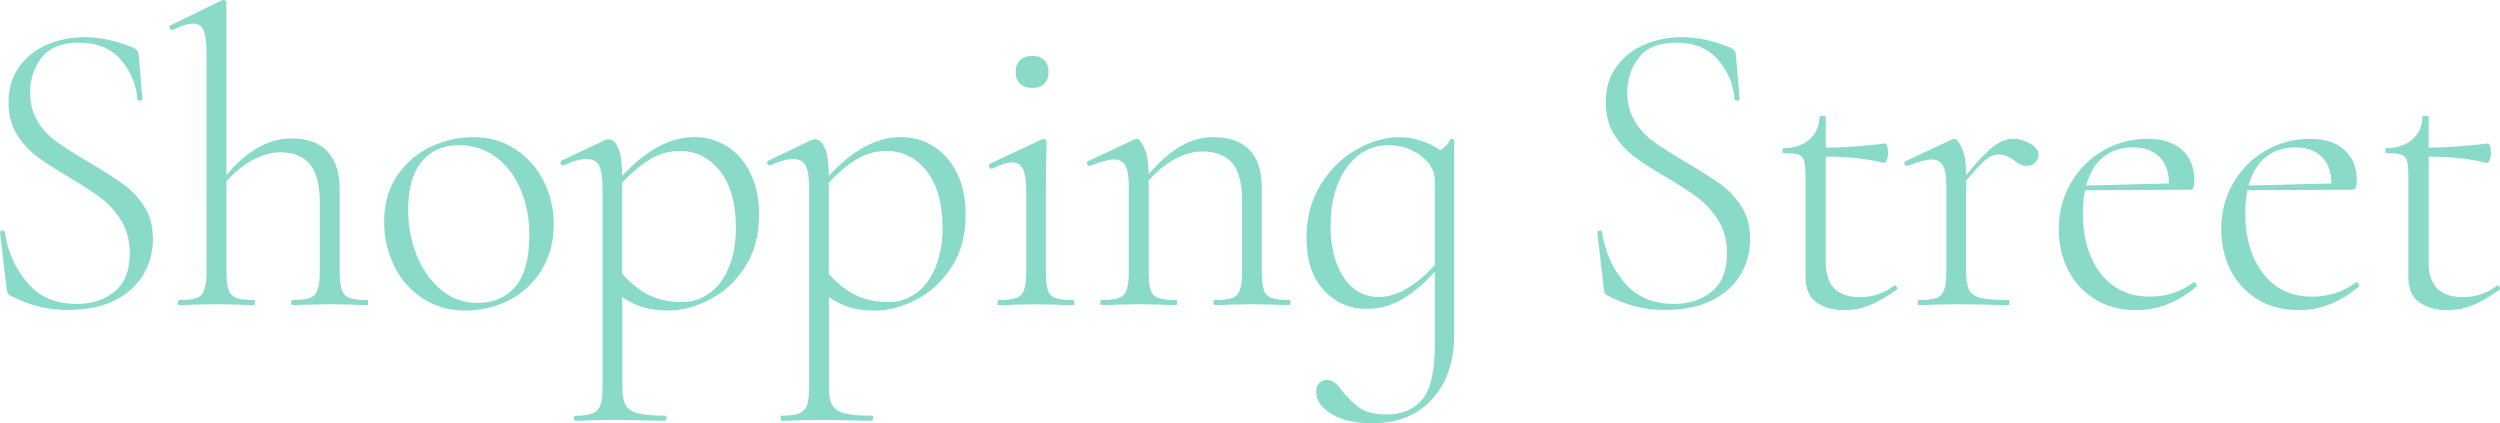 <?xml version="1.0" encoding="UTF-8"?><svg id="_レイヤー_2" xmlns="http://www.w3.org/2000/svg" viewBox="0 0 297.08 50.3"><defs><style>.cls-1{fill:#8adac9;}</style></defs><g id="_のせ"><g><path class="cls-1" d="M4.5,14.5c.63,.97,1.41,1.78,2.33,2.42,.92,.65,2.19,1.46,3.83,2.42,1.73,1.03,3.08,1.89,4.03,2.58,.95,.68,1.77,1.56,2.45,2.62,.68,1.07,1.03,2.35,1.03,3.85s-.38,2.99-1.15,4.27c-.77,1.28-1.91,2.3-3.42,3.05s-3.38,1.12-5.58,1.12c-1.17,0-2.27-.12-3.32-.38-1.05-.25-2.21-.69-3.48-1.32-.17-.1-.27-.22-.33-.35-.05-.13-.09-.33-.12-.6l-.75-6.5v-.05c0-.13,.08-.21,.25-.23,.17-.02,.27,.04,.3,.17,.33,2.3,1.22,4.3,2.65,6,1.43,1.7,3.4,2.55,5.9,2.55,1.77,0,3.26-.48,4.47-1.45s1.83-2.48,1.83-4.55c0-1.5-.33-2.79-1-3.88-.67-1.08-1.47-1.98-2.42-2.7s-2.24-1.56-3.88-2.53c-1.6-.93-2.86-1.75-3.78-2.45-.92-.7-1.7-1.57-2.35-2.62-.65-1.05-.98-2.31-.98-3.77,0-1.67,.43-3.08,1.28-4.25s1.96-2.04,3.33-2.62c1.37-.58,2.83-.88,4.4-.88,1.83,0,3.73,.4,5.7,1.2,.5,.2,.75,.48,.75,.85l.45,5.3c0,.13-.09,.2-.28,.2s-.29-.07-.32-.2c-.13-1.73-.78-3.28-1.95-4.65-1.17-1.37-2.83-2.05-5-2.05-2,0-3.47,.58-4.4,1.75-.93,1.17-1.4,2.57-1.4,4.2,0,1.33,.32,2.48,.95,3.45Z"/><path class="cls-1" d="M43.75,35.95c0,.2-.03,.3-.1,.3-.77,0-1.38-.02-1.85-.05l-2.6-.05-2.65,.05c-.43,.03-1.03,.05-1.8,.05-.1,0-.15-.1-.15-.3s.05-.3,.15-.3c.97,0,1.67-.08,2.1-.25,.43-.17,.73-.49,.9-.98,.17-.48,.25-1.22,.25-2.22v-8.15c0-2.03-.38-3.53-1.15-4.5-.77-.97-1.95-1.45-3.55-1.45-1.07,0-2.17,.31-3.3,.93-1.13,.62-2.17,1.46-3.1,2.52v10.65c0,1,.08,1.74,.25,2.22,.17,.48,.47,.81,.92,.98s1.16,.25,2.12,.25c.07,0,.1,.1,.1,.3s-.03,.3-.1,.3c-.77,0-1.38-.02-1.85-.05l-2.6-.05-2.65,.05c-.43,.03-1.03,.05-1.8,.05-.1,0-.15-.1-.15-.3s.05-.3,.15-.3c.97,0,1.67-.08,2.1-.25,.43-.17,.73-.49,.9-.98,.17-.48,.25-1.22,.25-2.22V6.25c0-1.23-.12-2.12-.35-2.65-.23-.53-.65-.8-1.25-.8-.57,0-1.37,.25-2.4,.75h-.1c-.13,0-.22-.08-.28-.25-.05-.17,0-.27,.12-.3L26.45,0h.1c.23,0,.35,.12,.35,.35V20.8c1.33-1.53,2.62-2.64,3.88-3.33,1.25-.68,2.54-1.02,3.88-1.02,1.83,0,3.24,.51,4.22,1.52,.98,1.02,1.48,2.53,1.48,4.53v9.7c0,1,.08,1.74,.25,2.22,.17,.48,.47,.81,.92,.98s1.16,.25,2.12,.25c.07,0,.1,.1,.1,.3Z"/><path class="cls-1" d="M50.25,35.47c-1.47-.95-2.6-2.23-3.4-3.85-.8-1.62-1.2-3.38-1.2-5.28,0-2.17,.53-4.01,1.58-5.52s2.38-2.65,4-3.4c1.62-.75,3.28-1.12,4.98-1.12,1.93,0,3.62,.48,5.07,1.45,1.45,.97,2.57,2.24,3.35,3.83,.78,1.58,1.17,3.26,1.17,5.02,0,2.07-.47,3.88-1.42,5.45-.95,1.57-2.23,2.77-3.83,3.6-1.6,.83-3.35,1.25-5.25,1.25s-3.58-.48-5.05-1.43Zm11-1.42c1.1-1.3,1.65-3.35,1.65-6.15,0-2-.35-3.81-1.05-5.43-.7-1.62-1.68-2.89-2.95-3.82s-2.72-1.4-4.35-1.4c-1.9,0-3.38,.66-4.45,1.97-1.07,1.32-1.6,3.21-1.6,5.68,0,2,.35,3.84,1.05,5.52,.7,1.68,1.67,3.03,2.9,4.05,1.23,1.02,2.65,1.53,4.25,1.53,1.93,0,3.45-.65,4.55-1.95Z"/><path class="cls-1" d="M86.4,17.4c1.17,.73,2.09,1.79,2.77,3.17,.68,1.38,1.03,3.02,1.03,4.92,0,2.47-.57,4.56-1.7,6.28-1.13,1.72-2.53,3-4.2,3.85s-3.27,1.28-4.8,1.28c-1.1,0-2.08-.12-2.95-.35s-1.73-.65-2.6-1.25v10.65c0,1,.13,1.73,.4,2.2,.27,.47,.75,.79,1.45,.97,.7,.18,1.8,.28,3.3,.28,.07,0,.1,.1,.1,.3s-.03,.3-.1,.3c-1.13,0-2.02-.02-2.65-.05l-3.6-.05-2.7,.05c-.43,.03-1.03,.05-1.8,.05-.1,0-.15-.1-.15-.3s.05-.3,.15-.3c.93,0,1.62-.09,2.07-.28,.45-.18,.76-.51,.93-.97,.17-.47,.25-1.2,.25-2.2V22.35c0-1.23-.13-2.12-.4-2.65-.27-.53-.75-.8-1.45-.8-.8,0-1.72,.25-2.75,.75h-.1c-.13,0-.23-.08-.28-.23-.05-.15,0-.26,.12-.33l5.15-2.45,.4-.1c.5,0,.9,.38,1.2,1.12s.45,1.83,.45,3.23c1.5-1.6,2.95-2.77,4.35-3.5,1.4-.73,2.83-1.1,4.3-1.1,1.37,0,2.63,.37,3.8,1.1Zm-2.05,17.42c.97-.72,1.72-1.74,2.27-3.08,.55-1.33,.83-2.9,.83-4.7,0-2.87-.62-5.1-1.88-6.7-1.25-1.6-2.84-2.4-4.78-2.4-1.27,0-2.44,.33-3.52,.97-1.08,.65-2.19,1.58-3.33,2.78v10.85c.97,1.1,2.01,1.93,3.12,2.5,1.12,.57,2.47,.85,4.08,.85,1.17,0,2.23-.36,3.2-1.08Z"/><path class="cls-1" d="M110.95,17.4c1.17,.73,2.09,1.79,2.77,3.17,.68,1.38,1.03,3.02,1.03,4.92,0,2.47-.57,4.56-1.7,6.28-1.13,1.72-2.53,3-4.2,3.85s-3.27,1.28-4.8,1.28c-1.1,0-2.08-.12-2.95-.35s-1.73-.65-2.6-1.25v10.65c0,1,.13,1.73,.4,2.2,.27,.47,.75,.79,1.45,.97,.7,.18,1.8,.28,3.3,.28,.07,0,.1,.1,.1,.3s-.03,.3-.1,.3c-1.13,0-2.02-.02-2.65-.05l-3.6-.05-2.7,.05c-.43,.03-1.03,.05-1.8,.05-.1,0-.15-.1-.15-.3s.05-.3,.15-.3c.93,0,1.62-.09,2.07-.28,.45-.18,.76-.51,.93-.97,.17-.47,.25-1.2,.25-2.2V22.35c0-1.23-.13-2.12-.4-2.65-.27-.53-.75-.8-1.45-.8-.8,0-1.72,.25-2.75,.75h-.1c-.13,0-.23-.08-.28-.23-.05-.15,0-.26,.12-.33l5.15-2.45,.4-.1c.5,0,.9,.38,1.2,1.12s.45,1.83,.45,3.23c1.5-1.6,2.95-2.77,4.35-3.5,1.4-.73,2.83-1.1,4.3-1.1,1.37,0,2.63,.37,3.8,1.1Zm-2.05,17.42c.97-.72,1.72-1.74,2.27-3.08,.55-1.33,.83-2.9,.83-4.7,0-2.87-.62-5.1-1.88-6.7-1.25-1.6-2.84-2.4-4.78-2.4-1.27,0-2.44,.33-3.52,.97-1.08,.65-2.19,1.58-3.33,2.78v10.85c.97,1.1,2.01,1.93,3.12,2.5,1.12,.57,2.47,.85,4.08,.85,1.17,0,2.23-.36,3.2-1.08Z"/><path class="cls-1" d="M118.55,35.95c0-.2,.03-.3,.1-.3,.97,0,1.68-.08,2.12-.25,.45-.17,.76-.49,.93-.98,.17-.48,.25-1.22,.25-2.22v-9.45c0-1.23-.12-2.12-.38-2.65-.25-.53-.68-.8-1.28-.8-.63,0-1.43,.25-2.4,.75h-.05c-.13,0-.23-.08-.3-.25-.07-.17-.03-.28,.1-.35l6.2-2.9,.2-.05c.07,0,.14,.03,.22,.1,.08,.07,.12,.15,.12,.25,0,.2-.02,.86-.05,1.98-.03,1.12-.05,2.41-.05,3.88v9.5c0,1,.08,1.74,.22,2.22,.15,.48,.45,.81,.9,.98s1.16,.25,2.12,.25c.1,0,.15,.1,.15,.3s-.05,.3-.15,.3c-.77,0-1.37-.02-1.8-.05l-2.65-.05-2.6,.05c-.47,.03-1.08,.05-1.85,.05-.07,0-.1-.1-.1-.3Zm2.67-26c-.35-.33-.52-.8-.52-1.4s.17-1.07,.52-1.4c.35-.33,.84-.5,1.48-.5,.6,0,1.07,.17,1.4,.5s.5,.8,.5,1.4-.17,1.07-.5,1.4-.8,.5-1.4,.5c-.63,0-1.12-.17-1.48-.5Z"/><path class="cls-1" d="M153.35,35.95c0,.2-.05,.3-.15,.3-.77,0-1.37-.02-1.8-.05l-2.6-.05-2.65,.05c-.43,.03-1.03,.05-1.8,.05-.1,0-.15-.1-.15-.3s.05-.3,.15-.3c.97,0,1.67-.08,2.1-.25s.73-.49,.9-.98c.17-.48,.25-1.22,.25-2.22v-8.35c0-2.03-.38-3.52-1.15-4.45s-1.97-1.4-3.6-1.4c-1.07,0-2.16,.31-3.28,.92-1.12,.62-2.14,1.46-3.07,2.53v10.75c0,1,.07,1.74,.22,2.22,.15,.48,.45,.81,.9,.98,.45,.17,1.16,.25,2.12,.25,.1,0,.15,.1,.15,.3s-.05,.3-.15,.3c-.77,0-1.37-.02-1.8-.05l-2.6-.05-2.65,.05c-.43,.03-1.03,.05-1.8,.05-.1,0-.15-.1-.15-.3s.05-.3,.15-.3c.97,0,1.67-.08,2.1-.25,.43-.17,.73-.49,.9-.98,.17-.48,.25-1.22,.25-2.22v-10c0-1.17-.13-2-.4-2.5-.27-.5-.73-.75-1.4-.75-.53,0-1.47,.25-2.8,.75h-.1c-.13,0-.22-.08-.27-.23-.05-.15,0-.26,.12-.32l5.55-2.6c.07-.03,.15-.05,.25-.05,.27,0,.57,.38,.9,1.12,.33,.75,.5,1.71,.5,2.88v.2c1.33-1.53,2.62-2.65,3.85-3.35,1.23-.7,2.52-1.05,3.85-1.05,1.87,0,3.29,.5,4.28,1.5,.98,1,1.47,2.52,1.47,4.55v9.85c0,1,.08,1.74,.23,2.22,.15,.48,.45,.81,.9,.98,.45,.17,1.16,.25,2.12,.25,.1,0,.15,.1,.15,.3Z"/><path class="cls-1" d="M172.6,16.53c.13,.02,.2,.06,.2,.12v23.1c0,3.2-.87,5.76-2.6,7.67s-4.13,2.88-7.2,2.88c-1.97,0-3.56-.37-4.77-1.1-1.22-.73-1.83-1.62-1.83-2.65,0-.47,.12-.82,.38-1.05,.25-.23,.54-.35,.88-.35,.37,0,.68,.11,.95,.32,.27,.22,.57,.56,.9,1.03,.7,.87,1.42,1.54,2.15,2.03,.73,.48,1.8,.72,3.2,.72,1.73,0,3.11-.58,4.12-1.75,1.02-1.17,1.52-3.35,1.52-6.55v-8.65c-1.2,1.33-2.46,2.4-3.77,3.2-1.32,.8-2.76,1.2-4.33,1.2-2.03,0-3.73-.74-5.1-2.23-1.37-1.48-2.05-3.56-2.05-6.22,0-2.4,.57-4.51,1.7-6.33,1.13-1.82,2.56-3.21,4.28-4.17,1.72-.97,3.39-1.45,5.02-1.45,.9,0,1.78,.14,2.62,.42,.85,.28,1.61,.66,2.28,1.12,.53-.3,.93-.73,1.2-1.3,.03-.03,.12-.04,.25-.02Zm-2.1,14.97v-10c0-1.2-.57-2.21-1.7-3.03-1.13-.82-2.4-1.22-3.8-1.22-2.03,0-3.69,.89-4.97,2.67-1.28,1.78-1.92,4.09-1.92,6.92,0,2.5,.52,4.53,1.55,6.1,1.03,1.57,2.43,2.35,4.2,2.35,2.1,0,4.32-1.27,6.65-3.8Z"/><path class="cls-1" d="M194.3,14.5c.63,.97,1.41,1.78,2.33,2.42,.92,.65,2.19,1.46,3.83,2.42,1.73,1.03,3.08,1.89,4.03,2.58,.95,.68,1.77,1.56,2.45,2.62,.68,1.07,1.03,2.35,1.03,3.85s-.38,2.99-1.15,4.27c-.77,1.28-1.91,2.3-3.42,3.05s-3.38,1.12-5.58,1.12c-1.17,0-2.27-.12-3.32-.38-1.05-.25-2.21-.69-3.48-1.32-.17-.1-.27-.22-.33-.35-.05-.13-.09-.33-.12-.6l-.75-6.5v-.05c0-.13,.08-.21,.25-.23,.17-.02,.27,.04,.3,.17,.33,2.3,1.22,4.3,2.65,6,1.43,1.7,3.4,2.55,5.9,2.55,1.77,0,3.26-.48,4.47-1.45s1.83-2.48,1.83-4.55c0-1.5-.33-2.79-1-3.88-.67-1.08-1.47-1.98-2.42-2.7s-2.24-1.56-3.88-2.53c-1.6-.93-2.86-1.75-3.78-2.45-.92-.7-1.7-1.57-2.35-2.62-.65-1.05-.98-2.31-.98-3.77,0-1.67,.43-3.08,1.28-4.25s1.96-2.04,3.33-2.62c1.37-.58,2.83-.88,4.4-.88,1.83,0,3.73,.4,5.7,1.2,.5,.2,.75,.48,.75,.85l.45,5.3c0,.13-.09,.2-.28,.2s-.29-.07-.32-.2c-.13-1.73-.78-3.28-1.95-4.65-1.17-1.37-2.83-2.05-5-2.05-2,0-3.47,.58-4.4,1.75-.93,1.17-1.4,2.57-1.4,4.2,0,1.33,.32,2.48,.95,3.45Z"/><path class="cls-1" d="M225.15,33.9c.1,0,.18,.07,.25,.22,.07,.15,.05,.26-.05,.33-1.23,.87-2.32,1.48-3.25,1.85s-1.9,.55-2.9,.55c-1.37,0-2.48-.31-3.35-.92s-1.3-1.64-1.3-3.08v-11.9c0-.9-.06-1.53-.17-1.88-.12-.35-.34-.58-.67-.7-.33-.12-.92-.17-1.75-.17-.1,0-.15-.1-.15-.3s.05-.3,.15-.3c1.27,0,2.29-.35,3.08-1.05,.78-.7,1.17-1.58,1.17-2.65,0-.1,.13-.15,.4-.15,.23,0,.35,.05,.35,.15v3.65c2.27-.03,4.62-.2,7.05-.5,.1,0,.18,.11,.25,.33,.07,.22,.1,.49,.1,.83,0,.27-.05,.53-.15,.8-.1,.27-.22,.38-.35,.35-2-.5-4.3-.75-6.9-.75v12.55c0,2.77,1.35,4.15,4.05,4.15,1.53,0,2.88-.45,4.05-1.35l.1-.05Z"/><path class="cls-1" d="M241.27,17.08c.65,.38,.97,.83,.97,1.33,0,.33-.12,.63-.38,.9-.25,.27-.61,.4-1.08,.4-.33,0-.63-.09-.9-.28-.27-.18-.43-.29-.5-.33-.63-.5-1.27-.75-1.9-.75-.47,0-.96,.2-1.47,.6-.52,.4-1.31,1.25-2.38,2.55v10.7c0,1,.12,1.74,.35,2.22,.23,.48,.69,.81,1.38,.98,.68,.17,1.78,.25,3.28,.25,.1,0,.15,.1,.15,.3s-.05,.3-.15,.3c-1.07,0-1.92-.02-2.55-.05l-3.6-.05-2.65,.05c-.43,.03-1.03,.05-1.8,.05-.1,0-.15-.1-.15-.3s.05-.3,.15-.3c.97,0,1.67-.08,2.1-.25,.43-.17,.73-.49,.9-.98,.17-.48,.25-1.22,.25-2.22v-10c0-1.17-.13-2-.4-2.5-.27-.5-.73-.75-1.4-.75-.53,0-1.47,.25-2.8,.75h-.1c-.13,0-.22-.08-.27-.23-.05-.15,0-.26,.12-.32l5.55-2.6c.07-.03,.15-.05,.25-.05,.27,0,.57,.38,.9,1.12,.33,.75,.5,1.71,.5,2.88v.3c1.37-1.67,2.45-2.8,3.25-3.4,.8-.6,1.57-.9,2.3-.9s1.42,.19,2.08,.58Z"/><path class="cls-1" d="M260.7,33.55c.1,0,.19,.06,.27,.17,.08,.12,.09,.23,.03,.33-2.2,1.87-4.58,2.8-7.15,2.8-1.93,0-3.6-.45-5-1.35-1.4-.9-2.45-2.08-3.15-3.53-.7-1.45-1.05-3.02-1.05-4.72,0-2,.47-3.82,1.4-5.45,.93-1.63,2.21-2.92,3.83-3.88,1.62-.95,3.41-1.42,5.38-1.42,1.73,0,3.08,.44,4.05,1.33,.97,.88,1.45,2.09,1.45,3.62,0,.4-.04,.68-.12,.85-.08,.17-.24,.25-.48,.25l-12.4,.05c-.17,.93-.25,1.85-.25,2.75,0,2.93,.71,5.32,2.12,7.15,1.42,1.83,3.36,2.75,5.83,2.75,1.97,0,3.7-.57,5.2-1.7h.05Zm-10.78-14.88c-.95,.78-1.62,1.91-2.03,3.38l9.85-.25c0-1.37-.38-2.42-1.15-3.17s-1.78-1.12-3.05-1.12c-1.47,0-2.67,.39-3.62,1.17Z"/><path class="cls-1" d="M280,33.55c.1,0,.19,.06,.27,.17,.08,.12,.09,.23,.03,.33-2.2,1.87-4.58,2.8-7.15,2.8-1.93,0-3.6-.45-5-1.35-1.4-.9-2.45-2.08-3.15-3.53-.7-1.45-1.05-3.02-1.05-4.72,0-2,.47-3.82,1.4-5.45,.93-1.63,2.21-2.92,3.83-3.88,1.62-.95,3.41-1.42,5.38-1.42,1.73,0,3.08,.44,4.05,1.33,.97,.88,1.45,2.09,1.45,3.62,0,.4-.04,.68-.12,.85-.08,.17-.24,.25-.48,.25l-12.4,.05c-.17,.93-.25,1.85-.25,2.75,0,2.93,.71,5.32,2.12,7.15,1.42,1.83,3.36,2.75,5.83,2.75,1.97,0,3.7-.57,5.2-1.7h.05Zm-10.78-14.88c-.95,.78-1.62,1.91-2.03,3.38l9.85-.25c0-1.37-.38-2.42-1.15-3.17s-1.78-1.12-3.05-1.12c-1.47,0-2.67,.39-3.62,1.17Z"/><path class="cls-1" d="M296.79,33.9c.1,0,.18,.07,.25,.22,.07,.15,.05,.26-.05,.33-1.23,.87-2.32,1.48-3.25,1.85s-1.9,.55-2.9,.55c-1.37,0-2.48-.31-3.35-.92s-1.3-1.64-1.3-3.08v-11.9c0-.9-.06-1.53-.17-1.88-.12-.35-.34-.58-.67-.7-.33-.12-.92-.17-1.75-.17-.1,0-.15-.1-.15-.3s.05-.3,.15-.3c1.27,0,2.29-.35,3.08-1.05,.78-.7,1.17-1.58,1.17-2.65,0-.1,.13-.15,.4-.15,.23,0,.35,.05,.35,.15v3.65c2.27-.03,4.62-.2,7.05-.5,.1,0,.18,.11,.25,.33,.07,.22,.1,.49,.1,.83,0,.27-.05,.53-.15,.8-.1,.27-.22,.38-.35,.35-2-.5-4.3-.75-6.9-.75v12.55c0,2.77,1.35,4.15,4.05,4.15,1.53,0,2.88-.45,4.05-1.35l.1-.05Z"/></g></g></svg>